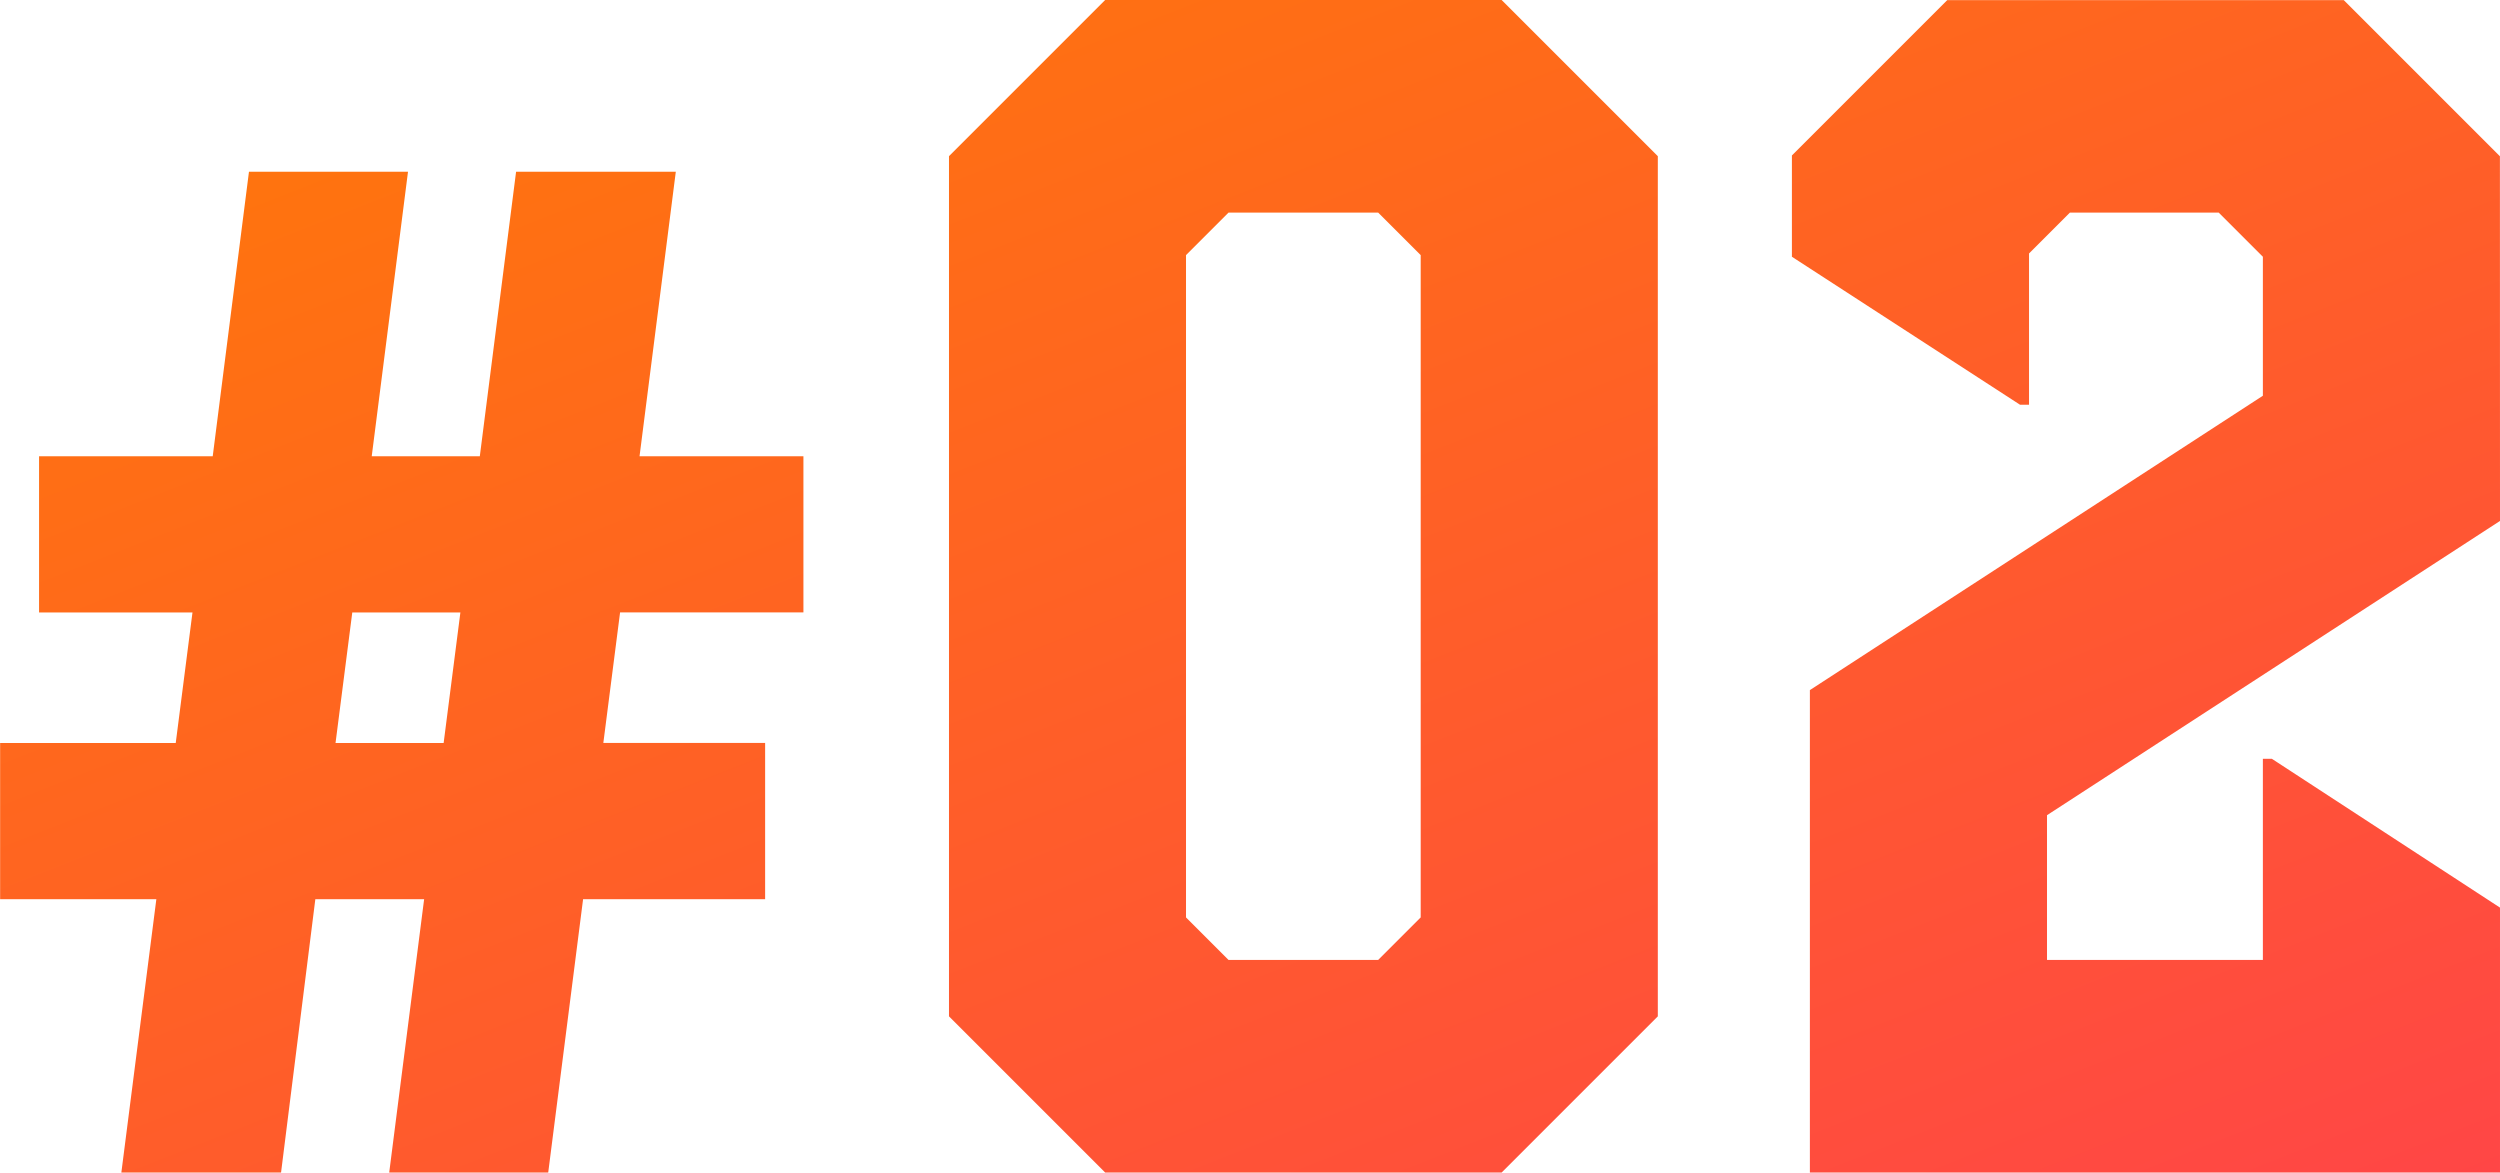 <svg xmlns="http://www.w3.org/2000/svg" xmlns:xlink="http://www.w3.org/1999/xlink" width="101.519" height="47.613" viewBox="0 0 101.519 47.613">
  <defs>
    <linearGradient id="linear-gradient" y1="-0.18" x2="1" y2="1" gradientUnits="objectBoundingBox">
      <stop offset="0" stop-color="#ff7f00"/>
      <stop offset="1" stop-color="#ff4646"/>
    </linearGradient>
  </defs>
  <path id="パス_9897" data-name="パス 9897" d="M30.452,16.36,28.979,27.915H24.59L26.063,16.36H19.605L18.133,27.915H11.081v6.344h6.23l-.68,5.3H9.5V45.9h6.344L14.423,57h6.485L22.3,45.9h4.418L25.3,57h6.457l1.416-11.1h7.392V39.555h-6.57l.68-5.3H42.12V27.915H35.465L36.938,16.36ZM23.8,34.259h4.39l-.68,5.3h-4.39ZM70.473,9.387l6.342,6.342v34.93L70.473,57h-16.1l-6.342-6.342V15.729l6.342-6.342ZM67.186,46.641V19.746L65.459,18.02H59.383l-1.727,1.727V46.641l1.727,1.727h6.076Zm43.828-16.1L92.619,42.49v5.877h8.766V40.2h.365l9.264,6.043V57H82.99V37.41l18.395-11.953V19.813L99.592,18.02H93.549l-1.66,1.66v6.143h-.365l-9.264-6.01V15.7l6.309-6.309h16.1l6.342,6.342Z" transform="translate(-9.495 -9.387)" fill="url(#linear-gradient)"/>
</svg>
